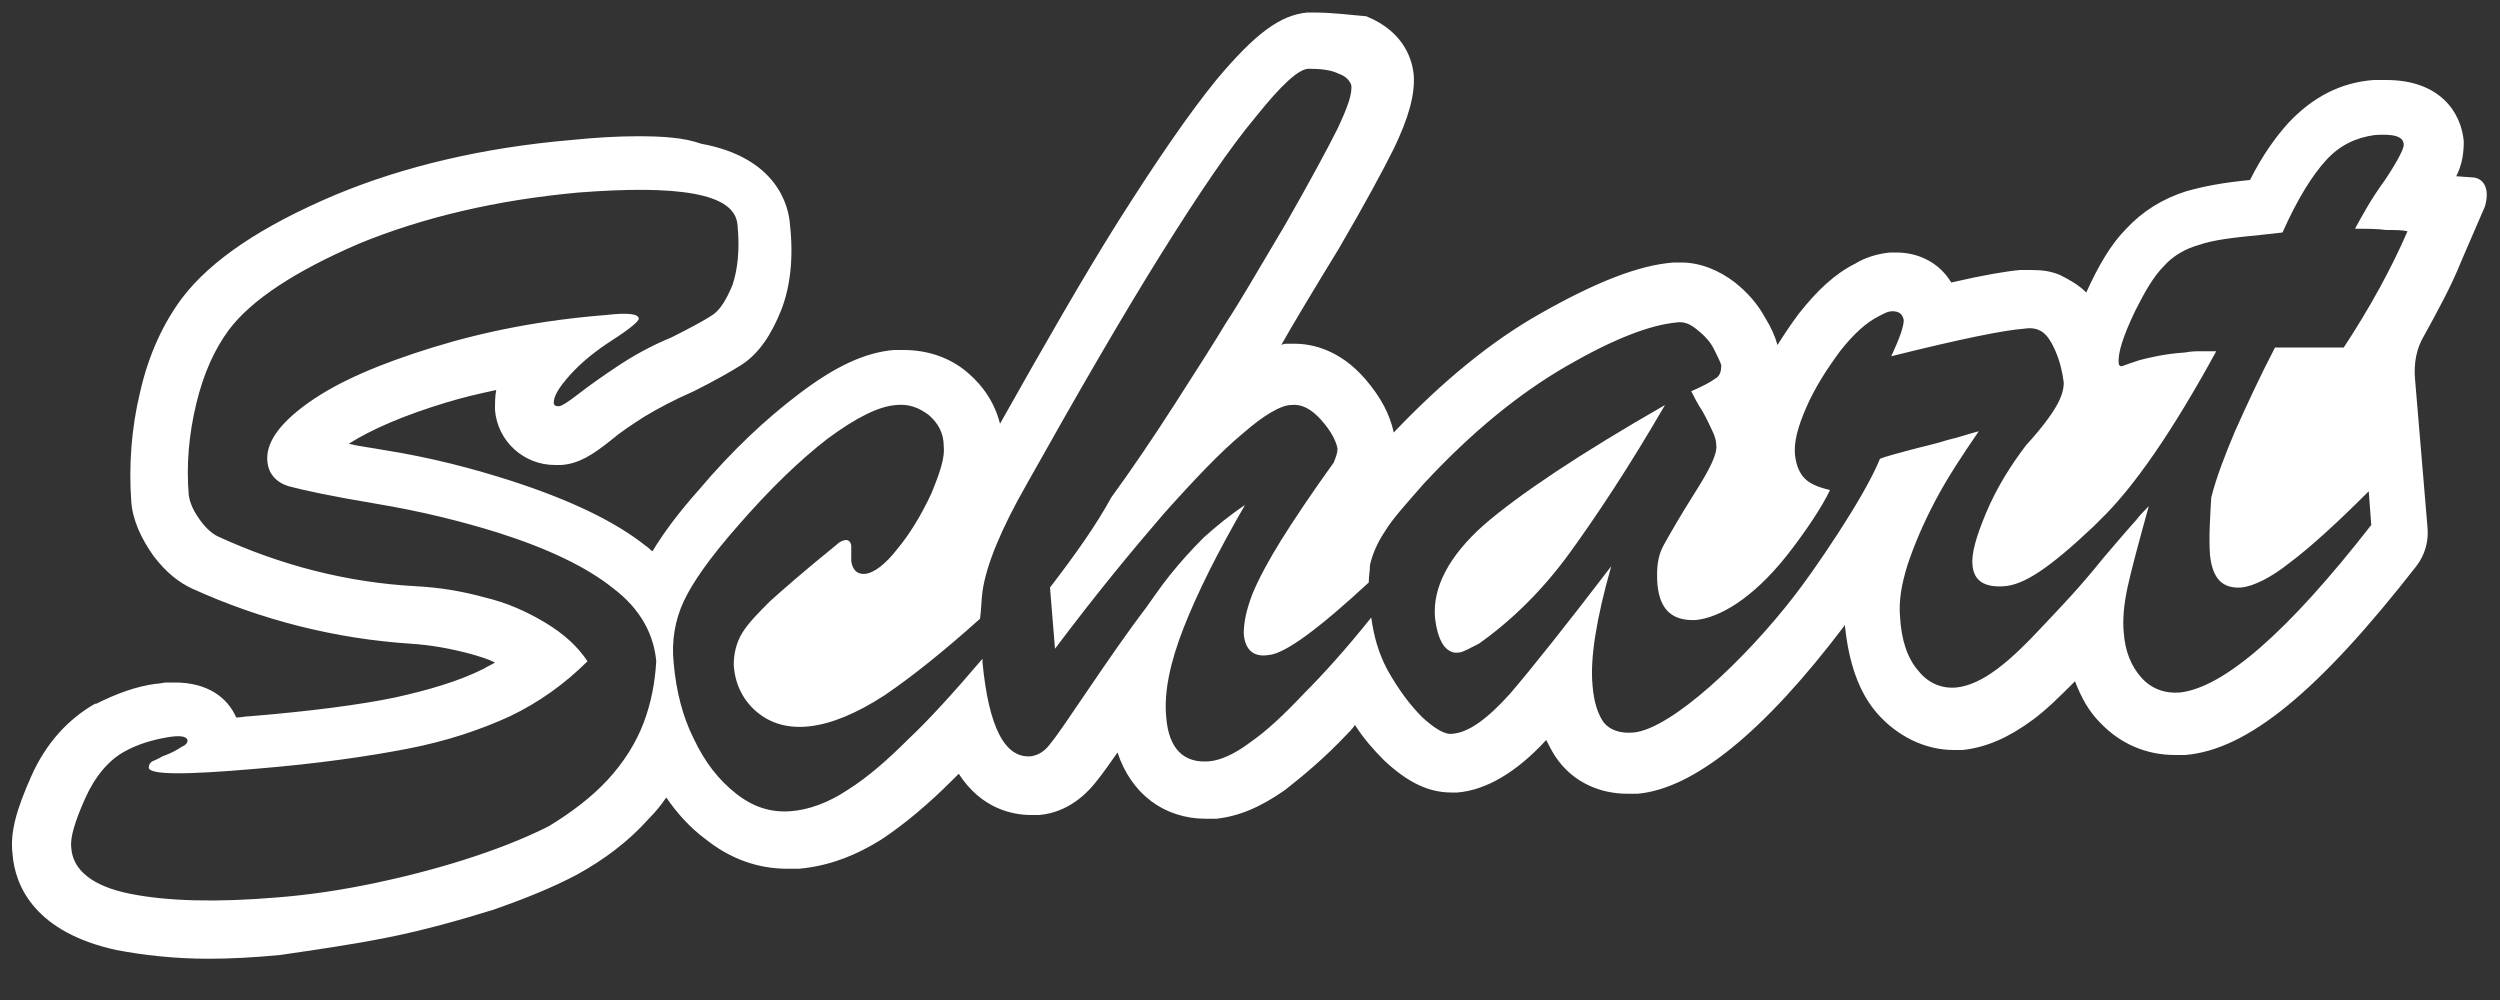 <svg xmlns="http://www.w3.org/2000/svg" xml:space="preserve" id="Logo_Schuhmode_Schart_recolored" x="0" y="0" style="enable-background:new 0 0 200 80" version="1.1" viewBox="0 0 200 80"><rect x="0" y="0" width="200" height="80" fill="#333333" stroke="none"/><style>.st0{fill:#fff}</style><path d="M118.7 42c-2.8 2.5-4.1 5-3.9 7.4.1.9.3 1.6.6 2.1s.8.8 1.3.7c.3 0 .8-.3 1.6-.7 2.7-1.9 5.2-4.4 7.3-7.3 2.1-2.9 4.7-6.8 7.6-11.8-6.8 3.9-11.6 7.1-14.5 9.6z" class="st0"/><path d="m197.9 14.2-1.4-.1c.5-1 .6-1.9.6-2.8-.2-2.3-1.9-4.9-6.2-4.9h-1c-2.7.2-4.9 1.4-6.8 3.4-1 1.1-2.1 2.6-3.1 4.6-2.1.2-3.7.5-5.1.9-1.9.6-3.5 1.6-4.8 3-1.2 1.2-2.2 2.9-3.2 5.1-.6-.6-1.3-1-2.1-1.4-.7-.3-1.4-.4-2.3-.4h-.9c-1.1.1-2.9.4-5.5 1-.9-1.5-2.5-2.4-4.4-2.4h-.5c-1 .1-2 .4-2.8.9-1.6.8-3 2.1-4.5 4-.6.8-1.2 1.7-1.7 2.5-.2-.7-.5-1.4-1-2.2-.6-1.1-1.4-2-2.4-2.8-1.3-1-2.8-1.6-4.3-1.6h-.6c-2.8.2-6.3 1.6-10.7 4.1-3.9 2.2-7.8 5.4-11.7 9.5-.3-1.4-1-2.8-2.3-4.3-2-2.3-4.2-2.8-5.6-2.8h-.6c-.2 0-.3 0-.5.1.9-1.6 2.4-4.1 4.6-7.7 2.1-3.6 3.5-6.2 4.4-8 1.2-2.5 1.7-4.3 1.6-5.9-.1-1-.6-3.4-3.8-4.7-1.3-.1-2.6-.3-4.3-.3h-.4c-2.2.2-4.2 1.7-7.3 5.4-2.2 2.7-4.8 6.5-7.9 11.4-2.7 4.3-5.8 9.7-9.4 16.1-.4-1.6-1.3-3-2.6-4.1-1.4-1.2-3.2-1.8-5.1-1.8h-.8c-2.3.2-4.7 1.3-7.7 3.6-2.5 1.9-5.2 4.4-7.9 7.6-1.6 1.8-2.8 3.4-3.7 4.9-.2-.1-.3-.3-.5-.4-2.5-2-6.1-3.7-10.7-5.2-3.1-1-6.5-1.9-10.3-2.5-1.1-.2-2-.3-2.8-.5 1.9-1.2 4.5-2.3 7.8-3.3 1.3-.4 2.6-.7 4-1-.1.5-.1 1-.1 1.6.2 2.5 2.3 4.4 4.8 4.4h.5c1.4-.1 2.5-.8 4-2 .7-.6 1.6-1.2 2.7-1.9 1-.6 2.3-1.3 3.9-2 1.8-.9 3-1.6 3.8-2.1 1.4-.9 2.4-2.4 3.2-4.4.7-1.8 1-4.1.7-6.8-.1-1.6-1.1-5.4-7.1-6.5-1.4-.5-3.1-.6-5.1-.6-1.6 0-3.3.1-5.3.3-7 .6-13.4 2.1-18.9 4.4-5.9 2.5-9.9 5.2-12.2 8.2-1.5 2-2.7 4.5-3.4 7.6-.7 2.9-.9 5.9-.7 8.7.1 1.5.8 3 1.8 4.4 1 1.3 2 2.1 3.1 2.6 5.5 2.5 11.4 4 17.5 4.4 1.6.1 3.2.4 4.7.8.7.2 1.4.4 2 .7-.3.2-.6.3-.9.5-2 1-4.4 1.7-7.1 2.3-2.9.6-6.8 1.1-11.6 1.5-.4 0-.7.1-1.1.1-.7-1.6-2.3-2.8-4.9-2.8h-.7c-.2 0-.5.1-.8.1-1.6.2-3.2.8-4.8 1.6h-.1c-2.1 1.2-3.9 3.1-5.1 5.8C1.3 64.8.8 66.6 1 68.3c.2 2.7 1.9 6.3 8.3 7.7 2.1.4 4.6.7 7.4.7 1.7 0 3.6-.1 5.7-.3 2.7-.4 5.6-.8 8.6-1.4 3-.6 5.8-1.4 8.4-2.2 2.6-.9 4.8-1.8 6.7-2.8 2.2-1.2 4.2-2.7 5.8-4.5.5-.5 1-1.1 1.4-1.7.9 1.3 1.9 2.4 3.1 3.3 2 1.6 4.2 2.4 6.6 2.4h.9c2.3-.2 4.5-1 6.7-2.4 1.8-1.2 3.7-2.8 5.6-4.7l.5-.5c1.8 2.8 4.3 3.3 5.8 3.3h.6c1.3-.1 3.1-.7 4.7-2.8.4-.5.9-1.2 1.6-2.2 1.1 3.3 3.7 5.3 7.1 5.3h.8c1.8-.2 3.5-.9 5.5-2.3 1.4-1.1 3.1-2.5 4.9-4.4.2-.2.5-.5.7-.8.7 1.1 1.5 2 2.3 2.8 1.9 1.8 3.6 2.6 5.4 2.6h.5c2.3-.2 4.7-1.6 7.1-4.2.3.6.6 1.2 1 1.7 1.3 1.7 3.3 2.6 5.5 2.6h.8c4.5-.4 10.1-4.9 16.6-13.5v.1c.3 2.9 1.1 5.3 2.6 7 1.6 1.8 3.8 2.9 6.1 2.9h.7c1.9-.2 3.7-1 5.6-2.4 1.1-.8 2.2-1.9 3.4-3.1.5 1.3 1.1 2.4 2 3.3 1.6 1.7 3.7 2.6 6 2.6h.8c5-.4 10.7-5.1 18.5-15.1.7-.9 1-2 .9-3.1l-1-11.9c-.1-1.2.1-2.4.7-3.4 1.1-2 2.2-4 3-6l1.9-4.4c.4-1.4-.1-2.2-.9-2.3zM51.5 57.8c-.6 1.6-1.6 3.2-2.9 4.6-1.3 1.4-2.9 2.6-4.7 3.7-1.6.8-3.5 1.6-5.9 2.4-2.4.8-5 1.5-7.8 2.1-2.8.6-5.5 1-8.1 1.2-4.8.4-8.7.3-11.7-.3s-4.6-1.9-4.7-3.7c-.1-.8.3-2.1 1.1-3.9.8-1.8 1.9-3.1 3.2-3.8 1.1-.6 2.2-.9 3.3-1.1 1.1-.2 1.6-.1 1.7.2 0 .1 0 .2-.1.3-.1.1-.2.2-.3.2-.1.1-.2.1-.3.2-.5.3-1 .5-1.3.6-.3.2-.6.3-.8.4-.2.1-.3.3-.3.5 0 .6 2.9.6 8.6.1 4.9-.4 9-1 12.1-1.6 3.1-.6 5.8-1.5 8.2-2.6 2.3-1.1 4.4-2.6 6.2-4.4-.8-1.2-1.9-2.2-3.4-3.1-1.5-.9-3.1-1.6-4.8-2-1.8-.5-3.6-.8-5.5-.9-5.6-.3-10.9-1.7-15.9-4-.4-.2-.9-.6-1.4-1.3-.5-.7-.8-1.3-.9-2-.2-2.4 0-4.8.6-7.3s1.5-4.4 2.6-5.9c1.8-2.4 5.3-4.7 10.4-6.9 5.1-2.1 11-3.5 17.6-4.1 3.9-.3 7-.3 9.2.1 2.2.4 3.4 1.2 3.5 2.5.2 2 0 3.6-.4 4.8-.5 1.2-1 2-1.6 2.4-.6.4-1.7 1-3.3 1.8-1.7.7-3.1 1.5-4.3 2.3s-2.2 1.5-3.1 2.2c-.9.7-1.4 1-1.6 1-.3 0-.4-.1-.4-.3 0-.5.4-1.2 1.3-2.2.9-1 2-1.9 3.4-2.8 1.4-.9 2.1-1.5 2.1-1.7 0-.4-.9-.5-2.6-.3-5.1.4-9.7 1.3-13.9 2.6-4.2 1.3-7.5 2.7-9.9 4.4-2.4 1.7-3.5 3.3-3.3 4.8.1.9.7 1.6 1.7 1.9 1.1.3 3.4.8 7 1.4 3.6.6 6.8 1.4 9.7 2.3 4.1 1.3 7.2 2.8 9.3 4.5 2.1 1.6 3.2 3.6 3.4 5.8-.1 1.7-.4 3.3-1 4.9zm125.3-13.4c.2 1.9 1 2.7 2.5 2.6 1-.1 2.4-.8 3.9-2 1.6-1.2 3.7-3.1 6.3-5.7l.2 2.7c-6.7 8.6-11.8 13-15.3 13.4-1.2.1-2.3-.3-3.1-1.2-.8-.9-1.3-2.1-1.4-3.6-.1-1 0-2.2.3-3.6s.9-3.6 1.7-6.5c-.4.4-.7.7-1 1.1-.3.3-2.6 3-2.6 3-2.1 2.6-3.3 3.8-4.7 5.3-1.4 1.5-2.6 2.7-3.8 3.6-1.2.9-2.3 1.4-3.3 1.5-1.1.1-2.2-.3-3-1.3-.9-1-1.4-2.5-1.5-4.4-.1-1.2.1-2.5.6-4.1.5-1.5 1.2-3.2 2.2-5.1 1-1.9 2.2-3.7 3.5-5.6-.8.2-1.6.5-2.5.7-.9.3-1.9.5-3 .8-1.1.3-1.9.5-2.4.7-1.3 3.2-5.4 9.1-6.8 10.9-4 5.2-9.9 10.7-12.9 11-1.1.1-1.9-.2-2.4-.8-.5-.7-.8-1.7-.9-3-.2-2.1.3-5.3 1.5-9.5-3.6 4.7-6.3 8.1-8.1 10.2-1.8 2-3.3 3.1-4.6 3.2-.6.1-1.4-.4-2.4-1.3-1-1-1.9-2.2-2.8-3.8-.7-1.3-1.1-2.7-1.3-4.2-2 2.5-3.8 4.5-5.4 6.1-1.6 1.7-3 3-4.3 3.9-1.2.9-2.3 1.4-3.2 1.5-2.1.2-3.3-1-3.5-3.5-.2-2 .3-4.4 1.4-7.2 1.1-2.8 2.7-6 4.9-9.8-1.2.8-2.3 1.7-3.3 2.6-1 1-1.9 2-2.7 3-.8 1-1.4 1.9-1.9 2.6-1.6 2.1-3.1 4.3-4.6 6.5-1.5 2.2-2.5 3.7-3 4.3-.5.7-1 1-1.6 1.1-2.1.2-3.4-2.3-3.9-7.5v-.3c-2.3 2.7-4.3 4.9-5.9 6.4-1.7 1.7-3.3 3.1-4.9 4.1-1.5 1-3.1 1.6-4.6 1.7-1.5.1-2.9-.3-4.3-1.4-1.4-1.1-2.5-2.5-3.4-4.4-.9-1.8-1.4-3.8-1.6-6-.2-1.8.1-3.5.8-5 .7-1.5 2.1-3.5 4.3-6 2.6-3 5-5.3 7.2-7 2.3-1.7 4.1-2.6 5.5-2.7 1-.1 1.8.2 2.6.8.7.6 1.2 1.4 1.2 2.5.1.9-.3 2.1-1 3.8-.8 1.7-1.7 3.2-2.7 4.4-1 1.3-1.9 1.9-2.5 2-.7.1-1.1-.3-1.2-1v-1.2c0-.3-.2-.5-.4-.5s-.5.1-.8.4c-2.6 2.1-4.3 3.6-5.3 4.5-.9.9-1.7 1.7-2.2 2.5-.5.8-.7 1.7-.7 2.6.1 1.6.8 2.9 1.9 3.8 1.1.9 2.5 1.3 4.2 1.1 1.7-.2 3.7-1 6-2.5 2.2-1.5 4.7-3.5 7.6-6.1.1-.7.1-1.4.2-2.2.3-2.1 1.5-5 3.5-8.5 4.2-7.5 7.8-13.7 10.8-18.5 3-4.8 5.5-8.5 7.6-11 2-2.5 3.4-3.8 4.2-3.8 1 0 1.8.1 2.4.4.6.2.9.6 1 .9.1.7-.3 1.8-1.1 3.5-.8 1.6-2.2 4.2-4.2 7.7-2.2 3.7-3.7 6.3-4.7 7.8-.9 1.5-2.3 3.7-4.1 6.5-1.8 2.8-3.5 5.3-5.1 7.5C87.7 42 86 44.4 84 47l.4 4.9c3.3-4.4 6.2-7.9 8.7-10.8 2.5-2.8 4.6-5 6.3-6.4 1.7-1.5 3.1-2.3 3.9-2.3.8-.1 1.6.3 2.4 1.2.8.9 1.2 1.7 1.3 2.3 0 .3-.1.6-.3 1.1-1.8 2.5-3.2 4.6-4.2 6.2-1 1.6-1.8 3.1-2.3 4.3-.5 1.3-.7 2.3-.7 3.2.1 1.3.8 1.9 2 1.7 1.3-.1 4-2.1 8-5.8 0-.5.1-1 .1-1.4.2-.9.6-1.8 1.2-2.7.6-1 1.7-2.2 3.1-3.8 3.8-4.1 7.6-7.2 11.4-9.4 3.8-2.2 6.7-3.3 8.8-3.5.6-.1 1.1.1 1.7.6.5.4 1 .9 1.3 1.5.3.6.5 1 .6 1.3 0 .5-.1.9-.5 1.1-.4.3-1 .6-1.9 1 .2.4.5 1 .9 1.6.4.7.6 1.2.8 1.6.2.4.3.8.3 1.1.1.7-.5 1.9-1.7 3.8s-2 3.3-2.5 4.2c-.5.9-.6 1.9-.5 3.2.2 2 1.2 2.9 3.1 2.8 1.8-.2 4.4-1.6 7.2-5.1 1.5-1.9 2.9-4 3.5-5.3-.9-.2-1.6-.5-2-.9-.4-.4-.7-1-.8-1.9-.1-1 .2-2.2.9-3.8.7-1.6 1.6-3 2.7-4.5 1.1-1.4 2.1-2.3 3.1-2.8.4-.2.7-.4 1.1-.4.5 0 .8.2.9.7 0 .5-.3 1.4-1 2.9 5.6-1.4 9.1-2.1 10.6-2.2.6-.1 1 0 1.2.1.5.2.9.7 1.3 1.6.4.9.6 1.8.7 2.6 0 .6-.2 1.2-.6 1.9-.4.7-1.2 1.8-2.4 3.1-1.3 1.7-2.4 3.5-3.2 5.4-.8 1.9-1.2 3.3-1.1 4.2.1 1.3 1 1.8 2.5 1.7 1.6-.1 3.6-1.4 7.2-4.8l.5-.5c2.7-2.6 5.8-7.1 9.3-13.5h-1.2c-.4 0-.8 0-1.3.1-1.6.1-2.8.4-3.6.6l-.9.3c-.3.1-.5.2-.6.2-.1 0-.2-.1-.2-.2-.1-.9.4-2.3 1.3-4.2.8-1.6 1.5-2.8 2.3-3.6.7-.8 1.7-1.4 2.8-1.7 1.1-.4 2.8-.6 4.9-.8l1.8-.2c1.2-2.7 2.4-4.6 3.5-5.8 1.1-1.2 2.4-1.8 3.9-2 1.5-.1 2.3.1 2.3.8 0 .3-.5 1.3-1.5 2.8-1.1 1.5-1.8 2.8-2.4 3.9.9 0 1.8 0 2.5.1.7 0 1.3 0 1.7.1-1.3 3-3 6.1-5.1 9.3H182c-1.3 2.5-2.3 4.7-3.2 6.7-.8 1.9-1.5 3.7-1.9 5.3-.1 1.7-.2 3.2-.1 4.6z" class="st0"/></svg>